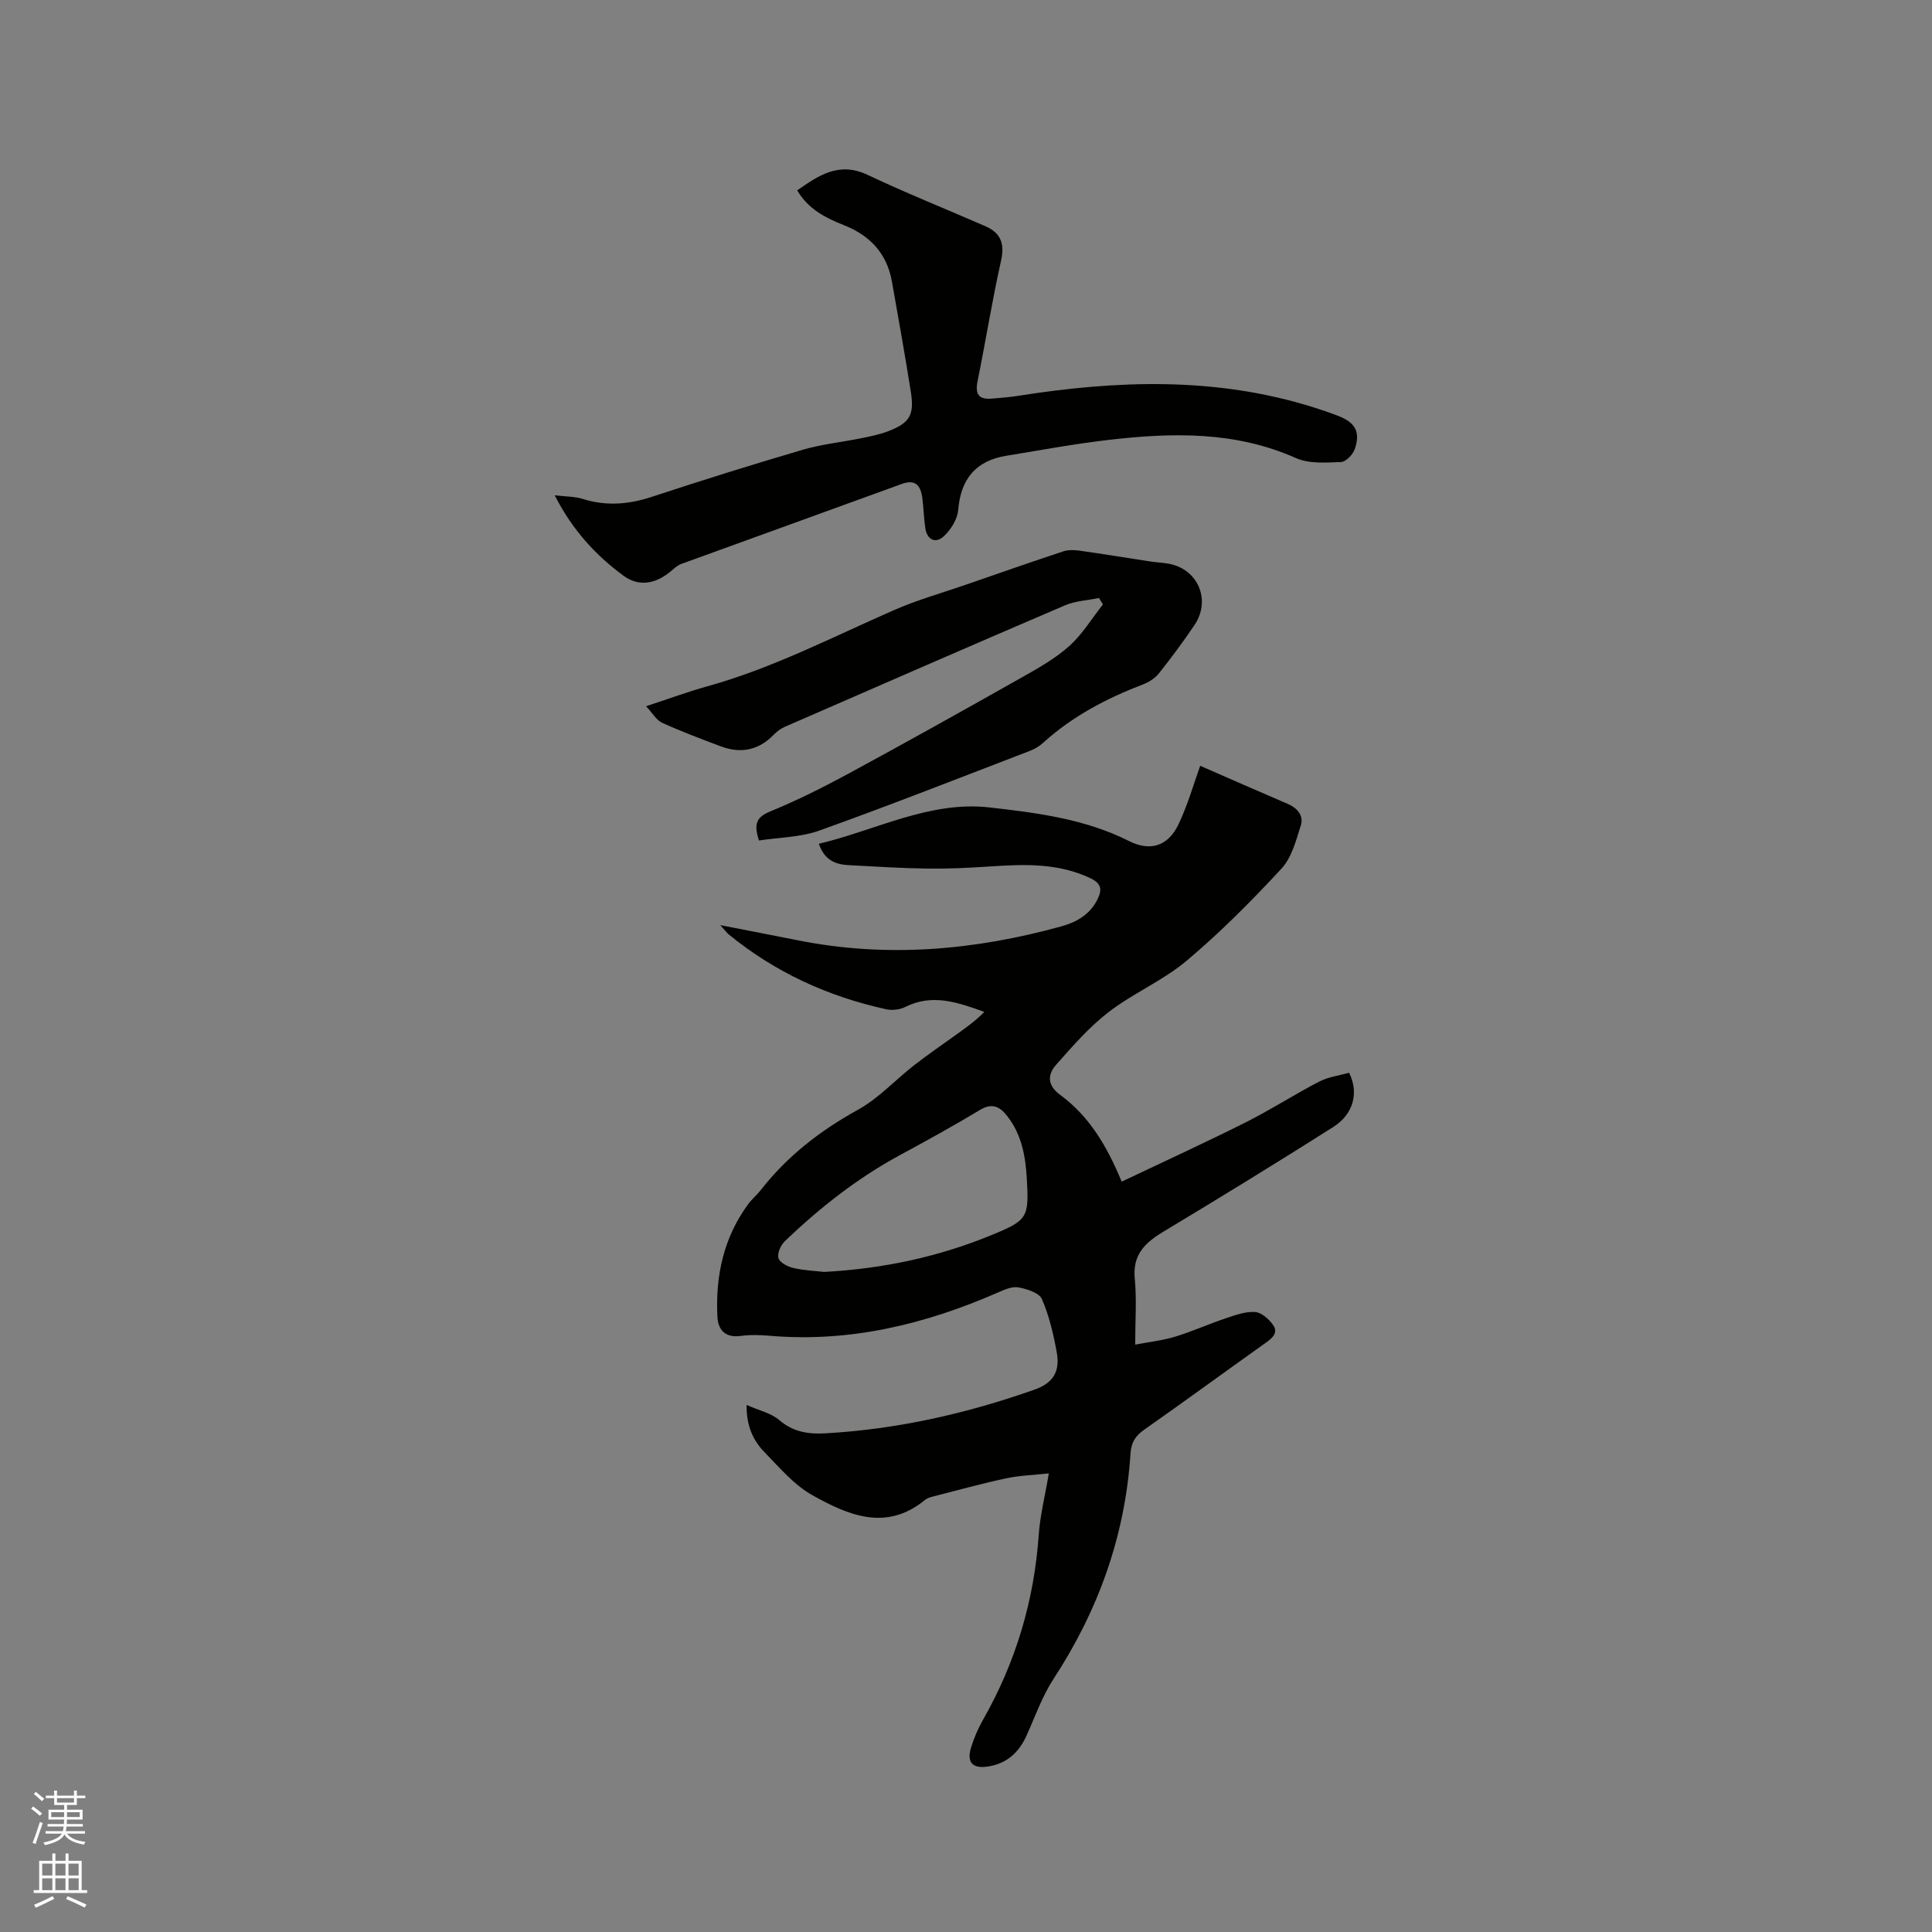 <svg enable-background="new 0 0 400 400" viewBox="0 0 400 400" xmlns="http://www.w3.org/2000/svg"><rect x="0" y="0" width="400" height="400" fill="#808080" stroke="none"/><path d="m6.44 374.46.42-.45c.65.47 1.27.95 1.85 1.44l-.45.49c-.65-.56-1.25-1.06-1.82-1.48m.93 7.33-.63-.26c.55-1.36 1.05-2.8 1.52-4.33.19.1.38.19.59.27-.46 1.29-.95 2.73-1.48 4.32m-.38-10.38.44-.42c.43.34 1.01.82 1.74 1.44l-.49.49c-.53-.51-1.09-1.01-1.69-1.51m2.5.35h1.72v-1.04h.59v1.04h3.52v-1.04h.59v1.04h1.75v.53h-1.75v1.42h-2.03v.97h3.22v2.03h-3.24c0 .35-.01.66-.03.93h3.32v.53h-3.37c-.03.27-.08.58-.15.94h3.96v.53h-3.71c.67.92 1.93 1.48 3.79 1.68-.13.24-.23.44-.29.59-2.13-.38-3.48-1.08-4.04-2.12-.43.97-1.77 1.72-4.03 2.23-.09-.19-.2-.37-.33-.55 2.1-.42 3.37-1.03 3.81-1.83h-3.36v-.53h3.58c.08-.29.13-.61.16-.94h-3.33v-.53h3.39c.02-.27.04-.58.04-.93h-3.23v-2.03h3.25v-.97h-2.07v-1.42h-1.73zm1.12 3.44v1h2.65c.01-.3.02-.44.01-.4v-.25-.35zm1.19-2h3.52v-.91h-3.52zm4.71 2h-2.63v.59c0 .15-.01.28-.01.4h2.64z" fill="#fbfcfa"/><path d="m13.56 383.74h.63v1.52h2.72v6.07h1.13v.6h-11.06v-.6h1.13v-6.07h2.73v-1.52h.63v1.52h2.1v-1.52zm-2.69 8.83.38.56c-1.24.63-2.53 1.25-3.85 1.85-.1-.21-.21-.42-.34-.63 1.36-.55 2.63-1.15 3.81-1.78m-2.13-4.27h2.1v-2.45h-2.1zm0 3.04h2.1v-2.46h-2.1zm2.72-3.04h2.1v-2.45h-2.1zm0 3.04h2.1v-2.46h-2.1zm6.07 3.6c-1.41-.71-2.7-1.3-3.86-1.78l.35-.56c1.45.62 2.75 1.19 3.88 1.72zm-1.25-9.09h-2.1v2.45h2.1zm-2.09 5.49h2.1v-2.46h-2.1z" fill="#fbfcfa"/><g fill="#010100"><path d="m169.53 174.7c11.89-2.84 22.96-8.93 35.33-7.53 9.81 1.11 19.77 2.37 28.87 6.95 4.42 2.23 8.09 1.07 10.25-3.42 1.94-4.05 3.17-8.45 4.51-12.15 5.79 2.53 11.94 5.24 18.13 7.89 2.04.87 3.32 2.47 2.7 4.45-.98 3.14-1.91 6.7-4.04 8.99-6.19 6.68-12.65 13.19-19.61 19.04-4.89 4.11-11.05 6.7-16.14 10.62-4.05 3.11-7.48 7.08-10.89 10.93-1.8 2.03-1.81 4.25.83 6.19 5.98 4.38 9.69 10.53 12.76 17.99 8.72-4.15 17.24-8.05 25.6-12.24 5.19-2.6 10.1-5.78 15.26-8.46 1.91-.99 4.19-1.27 6.22-1.85 2.08 4.11.92 8.58-3.28 11.24-11.62 7.36-23.34 14.56-35.12 21.64-3.82 2.29-6.45 4.76-5.97 9.74.42 4.29.09 8.65.09 13.67 2.98-.57 5.68-.86 8.22-1.63 3.54-1.08 6.93-2.61 10.44-3.79 1.99-.67 4.11-1.46 6.12-1.34 1.32.08 2.88 1.44 3.74 2.65 1.21 1.69-.18 2.8-1.59 3.8-8.38 5.96-16.67 12.03-25.09 17.94-1.82 1.28-2.66 2.65-2.81 4.89-1.09 16.98-6.62 32.43-15.92 46.66-2.35 3.59-3.81 7.78-5.59 11.73-1.59 3.53-4.09 5.84-8.02 6.44-3.13.48-4.42-.82-3.5-3.87.61-2.01 1.46-3.99 2.5-5.82 6.77-11.89 10.58-24.64 11.53-38.3.28-3.98 1.28-7.91 2.09-12.7-3.15.35-6.04.42-8.82 1.02-5.07 1.08-10.07 2.47-15.09 3.75-.61.15-1.27.35-1.74.73-8.05 6.6-15.92 3.14-23.3-.98-3.78-2.11-6.8-5.71-9.9-8.89-2.4-2.45-3.79-5.53-3.72-9.8 2.55 1.14 5.07 1.68 6.78 3.15 2.85 2.46 6.03 2.92 9.44 2.73 14.91-.83 29.33-4.09 43.38-9.05 3.84-1.36 5.35-3.71 4.6-7.79-.69-3.73-1.56-7.52-3.07-10.97-.57-1.3-3.09-2.08-4.85-2.41-1.31-.24-2.9.46-4.23 1.05-15.06 6.59-30.64 10.38-47.23 8.97-2-.17-4.06-.24-6.04.03-3.22.44-4.69-1.25-4.83-3.99-.42-8.44 1.28-16.39 6.41-23.34.75-1.02 1.77-1.84 2.55-2.84 5.48-7.05 12.31-12.33 20.13-16.65 4.28-2.36 7.74-6.19 11.66-9.24 2.9-2.25 5.93-4.33 8.91-6.47 1.92-1.38 3.85-2.75 5.6-4.56-5.51-1.98-10.75-3.83-16.34-1.03-1.13.57-2.72.76-3.95.49-12.08-2.64-23.05-7.66-32.66-15.53-.39-.32-.68-.74-1.71-1.89 5.91 1.16 10.91 2.11 15.91 3.11 18.47 3.72 36.67 2.12 54.68-2.85 3.11-.86 5.88-2.4 7.45-5.5 1.02-2.02.97-3.35-1.44-4.49-6.73-3.18-13.76-2.89-20.88-2.41-4.3.29-8.62.49-12.93.43-5.29-.07-10.58-.42-15.86-.69-2.78-.11-5.26-.79-6.53-4.44zm1.09 88.64c12.38-.67 23.8-3.16 34.74-7.66 7.39-3.04 7.69-3.59 7.24-11.53-.26-4.69-1.05-9.25-4.08-13.1-1.55-1.98-3.13-2.75-5.64-1.24-5.43 3.27-10.99 6.33-16.57 9.35-8.82 4.77-16.61 10.92-23.82 17.81-.85.82-1.61 2.53-1.32 3.51.27.92 1.9 1.77 3.07 2.04 2.25.52 4.6.61 6.38.82z"/><path d="m114.84 102.54c2.36.29 4.17.24 5.81.76 4.86 1.52 9.51 1.15 14.32-.44 10.35-3.41 20.76-6.67 31.22-9.74 3.93-1.15 8.08-1.57 12.11-2.39 1.86-.38 3.76-.75 5.52-1.42 4.52-1.73 5.52-3.35 4.76-8.17-1.2-7.62-2.57-15.21-3.91-22.81-1.03-5.81-4.47-9.54-9.94-11.71-3.74-1.48-7.39-3.29-9.68-7.21 4.44-3.08 8.63-6.02 14.59-3.2 8.02 3.8 16.27 7.08 24.4 10.64 3.15 1.38 4.01 3.6 3.22 7.11-1.85 8.26-3.18 16.64-4.86 24.94-.54 2.64.17 3.86 2.91 3.63 1.79-.15 3.59-.28 5.36-.56 20.58-3.25 41.06-4 61.27 2.36 1.72.54 3.42 1.12 5.1 1.77 3.57 1.37 4.68 3.34 3.44 6.9-.39 1.13-1.84 2.63-2.85 2.66-3.11.11-6.6.39-9.32-.82-12.56-5.59-25.58-5.29-38.72-3.77-7.13.82-14.2 2.14-21.29 3.3-6.32 1.04-9.39 4.84-9.92 11.23-.16 1.92-1.53 4.1-3 5.45-1.64 1.52-3.43.76-3.8-1.68-.32-2.09-.35-4.22-.63-6.32-.34-2.48-1.37-3.9-4.26-2.85-15.2 5.54-30.42 11.02-45.62 16.55-.76.28-1.42.87-2.05 1.41-3.12 2.68-6.65 3.44-9.91 1.05-5.78-4.23-10.62-9.51-14.27-16.67z"/><path d="m133.76 146.22c4.82-1.58 8.67-3.01 12.63-4.11 13.54-3.75 25.96-10.21 38.74-15.81 4.83-2.11 9.95-3.55 14.95-5.28 6.68-2.31 13.35-4.65 20.07-6.87 1.03-.34 2.27-.3 3.37-.14 4.91.69 9.81 1.5 14.71 2.25 1.26.19 2.54.23 3.78.46 6.05 1.12 8.77 7.55 5.29 12.7-2.31 3.42-4.78 6.75-7.35 9.98-.8 1.01-2.06 1.82-3.28 2.29-7.57 2.9-14.65 6.6-20.7 12.1-.76.7-1.72 1.27-2.69 1.65-14.52 5.57-29 11.27-43.64 16.52-3.94 1.41-8.38 1.42-12.5 2.05-1.17-3.52-.44-4.87 2.33-6.01 5.56-2.29 10.97-4.99 16.26-7.86 11.91-6.45 23.73-13.06 35.53-19.72 3.49-1.97 7.09-3.97 10.06-6.61 2.74-2.44 4.72-5.74 7.03-8.67-.27-.44-.55-.89-.82-1.33-2.36.49-4.88.6-7.06 1.53-19.36 8.29-38.65 16.71-57.96 25.13-.84.37-1.65.96-2.29 1.62-3.17 3.28-6.88 3.99-11.05 2.41-4.06-1.53-8.13-3.06-12.07-4.85-1.17-.52-1.95-1.95-3.34-3.43z"/></g></svg>